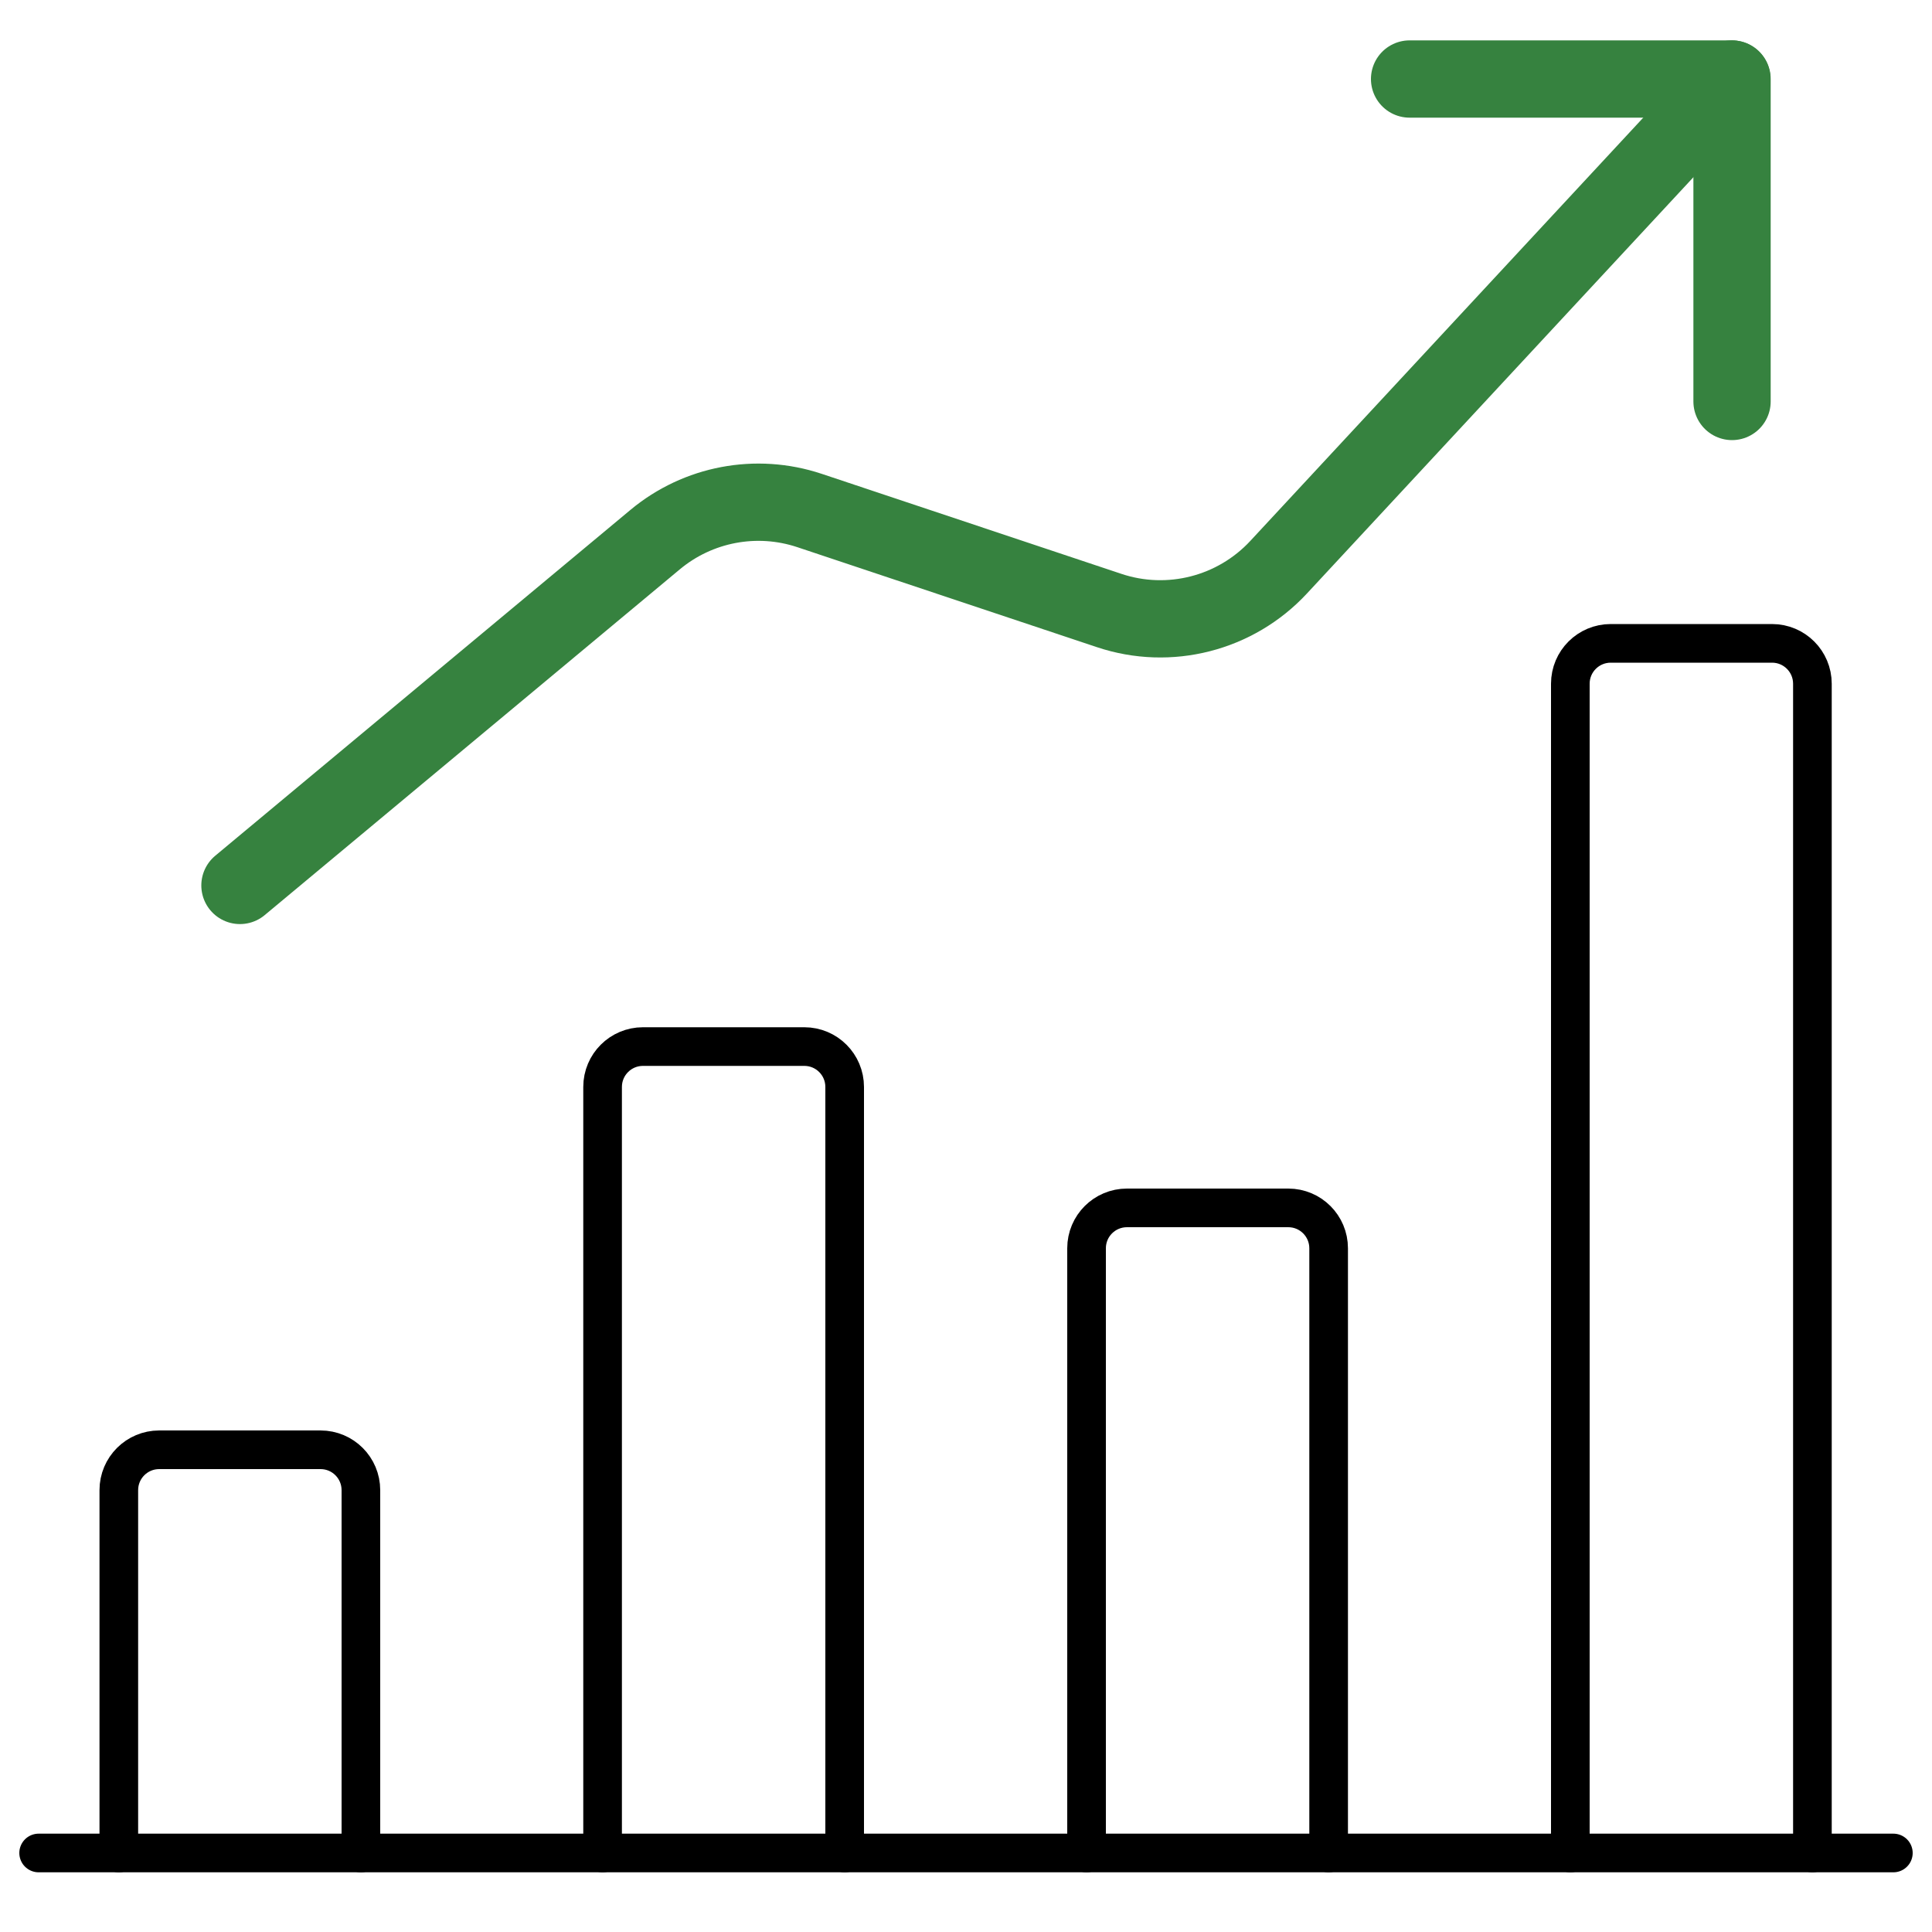 <?xml version="1.0" encoding="utf-8"?>
<!-- Generator: Adobe Illustrator 25.4.2, SVG Export Plug-In . SVG Version: 6.00 Build 0)  -->
<svg version="1.1" id="Layer_1" xmlns="http://www.w3.org/2000/svg" xmlns:xlink="http://www.w3.org/1999/xlink" x="0px" y="0px"
	 viewBox="0 0 100 100" style="enable-background:new 0 0 100 100;" xml:space="preserve">
<style type="text/css">
	.st0{fill:none;stroke:#000000;stroke-width:2;stroke-linecap:round;stroke-linejoin:round;}
	.st1{fill:none;stroke:#36823F;stroke-width:4;stroke-linecap:round;stroke-linejoin:round;stroke-miterlimit:10;}
</style>
<g>
	<line class="st0" x1="2" y1="95.91" x2="98" y2="95.91"/>
	<path class="st0" d="M18.68,95.91V77.13c0-1.15-0.93-2.09-2.09-2.09H8.24c-1.15,0-2.09,0.93-2.09,2.09v18.78"/>
	<path class="st0" d="M43.72,95.91V56.26c0-1.15-0.93-2.09-2.09-2.09h-8.35c-1.15,0-2.09,0.93-2.09,2.09v39.65"/>
	<path class="st0" d="M68.77,95.91v-31.3c0-1.15-0.93-2.09-2.09-2.09h-8.35c-1.15,0-2.09,0.93-2.09,2.09v31.3"/>
	<path class="st0" d="M93.81,95.91V35.39c0-1.15-0.93-2.09-2.09-2.09h-8.35c-1.15,0-2.09,0.93-2.09,2.09v60.52"/>
	<path class="st1" d="M89.64,4.09L66.18,29.36c-2.23,2.4-5.66,3.28-8.77,2.24l-15.52-5.18c-2.74-0.91-5.76-0.34-7.98,1.51
		L12.42,45.83"/>
	<polyline class="st1" points="72.96,4.09 89.65,4.09 89.65,20.78 	"/>
</g>
</svg>
